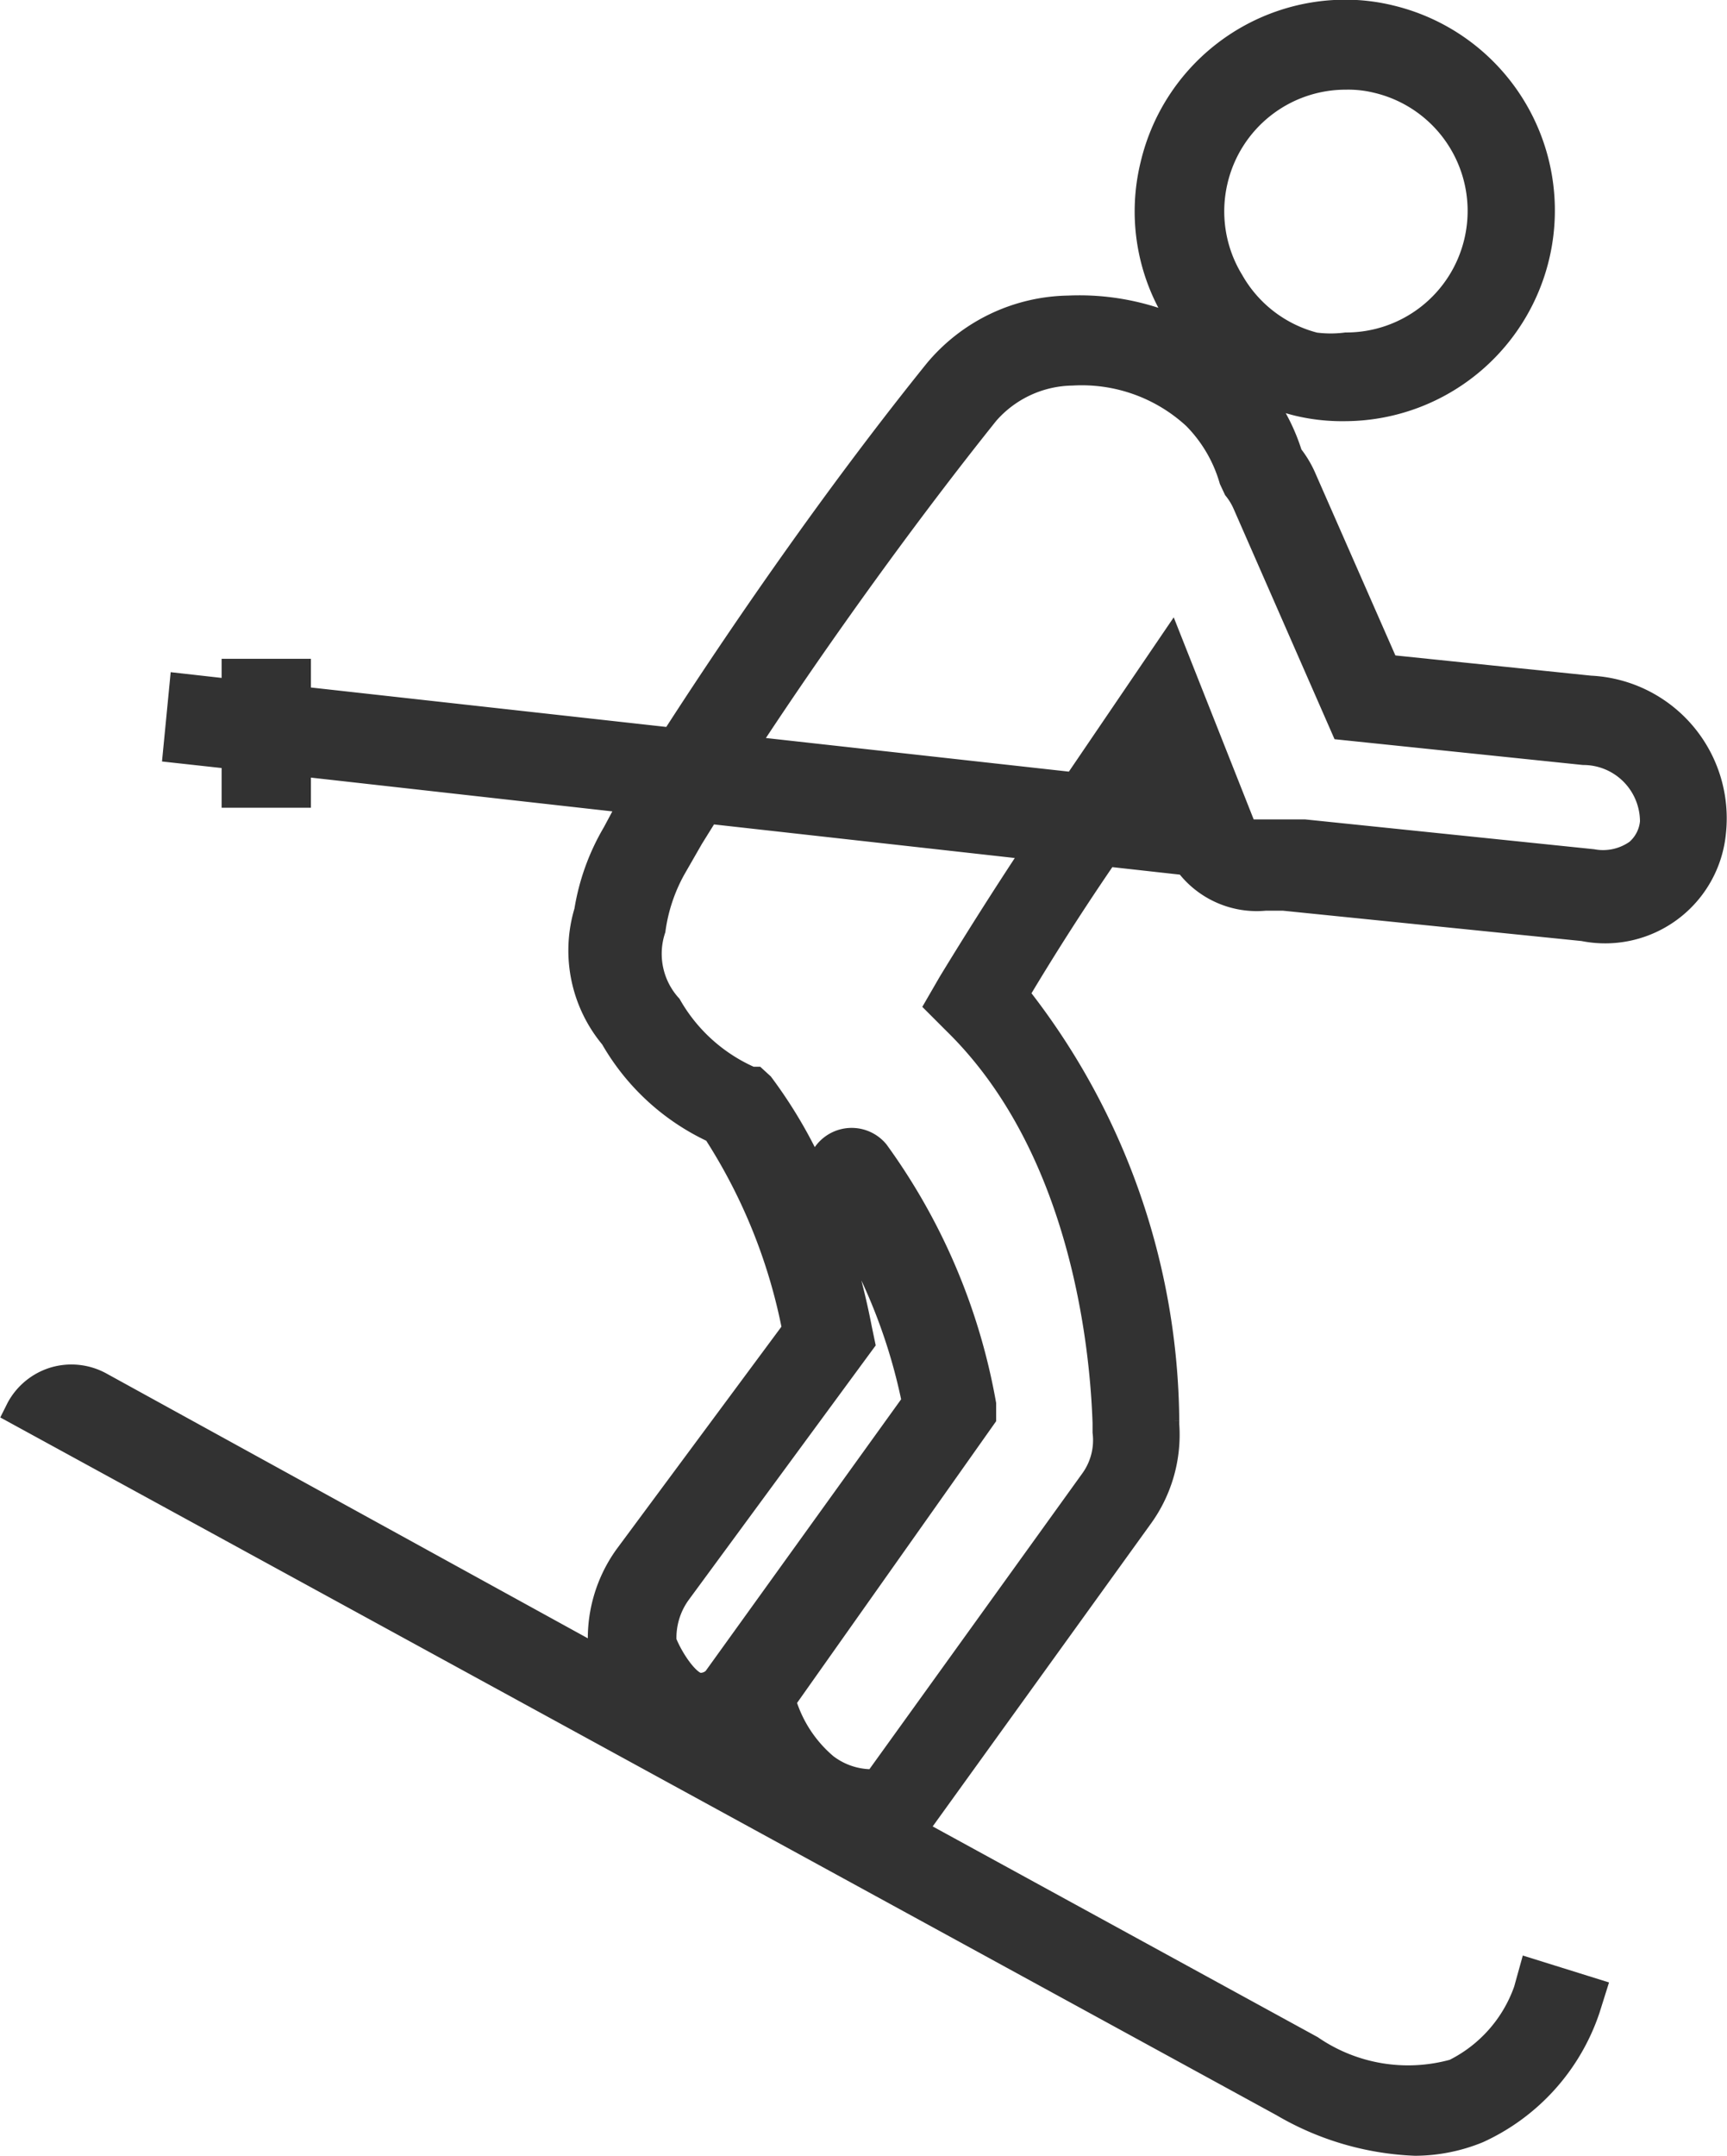 <svg xmlns="http://www.w3.org/2000/svg" viewBox="0 0 26.69 33.3"><defs><style>.cls-1{fill:#323232;stroke:#323232;stroke-miterlimit:10;stroke-width:0.25px;}</style></defs><title>Asset 14</title><g id="Layer_2" data-name="Layer 2"><g id="Layer_1-2" data-name="Layer 1"><path class="cls-1" d="M24.58,10.56l-3.1-.32L20.21,7.35A1.63,1.63,0,0,0,20,7a3,3,0,0,0-.43-.86,3,3,0,0,0,.48.16,3,3,0,0,0,.73.08A3.13,3.13,0,0,0,21.52.21,3,3,0,0,0,20.8.12a3.13,3.13,0,0,0-3.05,2.41,3.08,3.08,0,0,0,.38,2.37L18.2,5a3.83,3.83,0,0,0-1.69-.31,2.78,2.78,0,0,0-2.09,1C13,7.45,11.56,9.5,10.36,11.36l-5.68-.63V10.3H3.55v.31l-.8-.09-.11,1.13.91.1v.6H4.68v-.48l5,.56-.09.13-.15.28A3.5,3.5,0,0,0,9,14.06a2.15,2.15,0,0,0,.41,2A3.56,3.56,0,0,0,11,17.52a8.55,8.55,0,0,1,1.21,3L9.63,24a2.23,2.23,0,0,0-.41,1.52L1.58,21.32a1,1,0,0,0-.76-.08,1,1,0,0,0-.59.48l-.06.12L19.79,32.56a4.45,4.45,0,0,0,2.08.61,2.66,2.66,0,0,0,1-.2,3.25,3.25,0,0,0,1.73-1.92l.11-.35-1.09-.34-.1.36a2.15,2.15,0,0,1-1.07,1.21,2.58,2.58,0,0,1-2.15-.36l-6.07-3.32,3.44-4.77A2.22,2.22,0,0,0,18.1,22v-.06a10.82,10.82,0,0,0-2.31-6.59c.43-.72.88-1.42,1.34-2.09l1.17.13a1.41,1.41,0,0,0,1.26.55h.27l4.63.47a1.75,1.75,0,0,0,2.09-1.56A2.08,2.08,0,0,0,24.58,10.56ZM19.09,4.31a2,2,0,0,1-.24-1.51A2,2,0,0,1,20.8,1.26a1.8,1.8,0,0,1,.46.05,2,2,0,0,1,1.49,2.42h0A2,2,0,0,1,20.8,5.26a1.83,1.83,0,0,1-.47,0A2,2,0,0,1,19.09,4.31ZM11.62,11.5c1.11-1.69,2.47-3.57,3.68-5.08a1.72,1.72,0,0,1,1.27-.59,2.51,2.51,0,0,1,1.85.66,2.2,2.2,0,0,1,.55.94l.07.15a1,1,0,0,1,.14.23l1.53,3.49,3.76.39a1,1,0,0,1,1,1,.61.61,0,0,1-.21.41.84.84,0,0,1-.64.14l-4.46-.46-.33,0h-.24c-.24,0-.29,0-.3,0L18.11,9.8l-1.53,2.25ZM10.54,24.64l2.86-3.89-.05-.24a11.39,11.39,0,0,0-.53-1.87,8.6,8.6,0,0,1,1.24,3L11,25.89a.25.25,0,0,1-.2.07h0c-.16-.05-.38-.39-.47-.62A1.12,1.12,0,0,1,10.54,24.64Zm4.73-2.73,0-.23a9.5,9.5,0,0,0-1.67-3.93.57.57,0,0,0-1,.27,7.3,7.3,0,0,0-.78-1.31l-.12-.11-.08,0a2.61,2.61,0,0,1-1.22-1.1,1.14,1.14,0,0,1-.24-1.13,2.62,2.62,0,0,1,.31-.93l.27-.47.23-.37,4.93.55c-.45.68-.88,1.36-1.27,2l-.22.38.31.31c1.94,1.9,2.25,4.93,2.29,6.14v.14a1,1,0,0,1-.19.72l-3.32,4.61a1.11,1.11,0,0,1-.7-.23,2,2,0,0,1-.62-.94Z"/></g></g></svg>